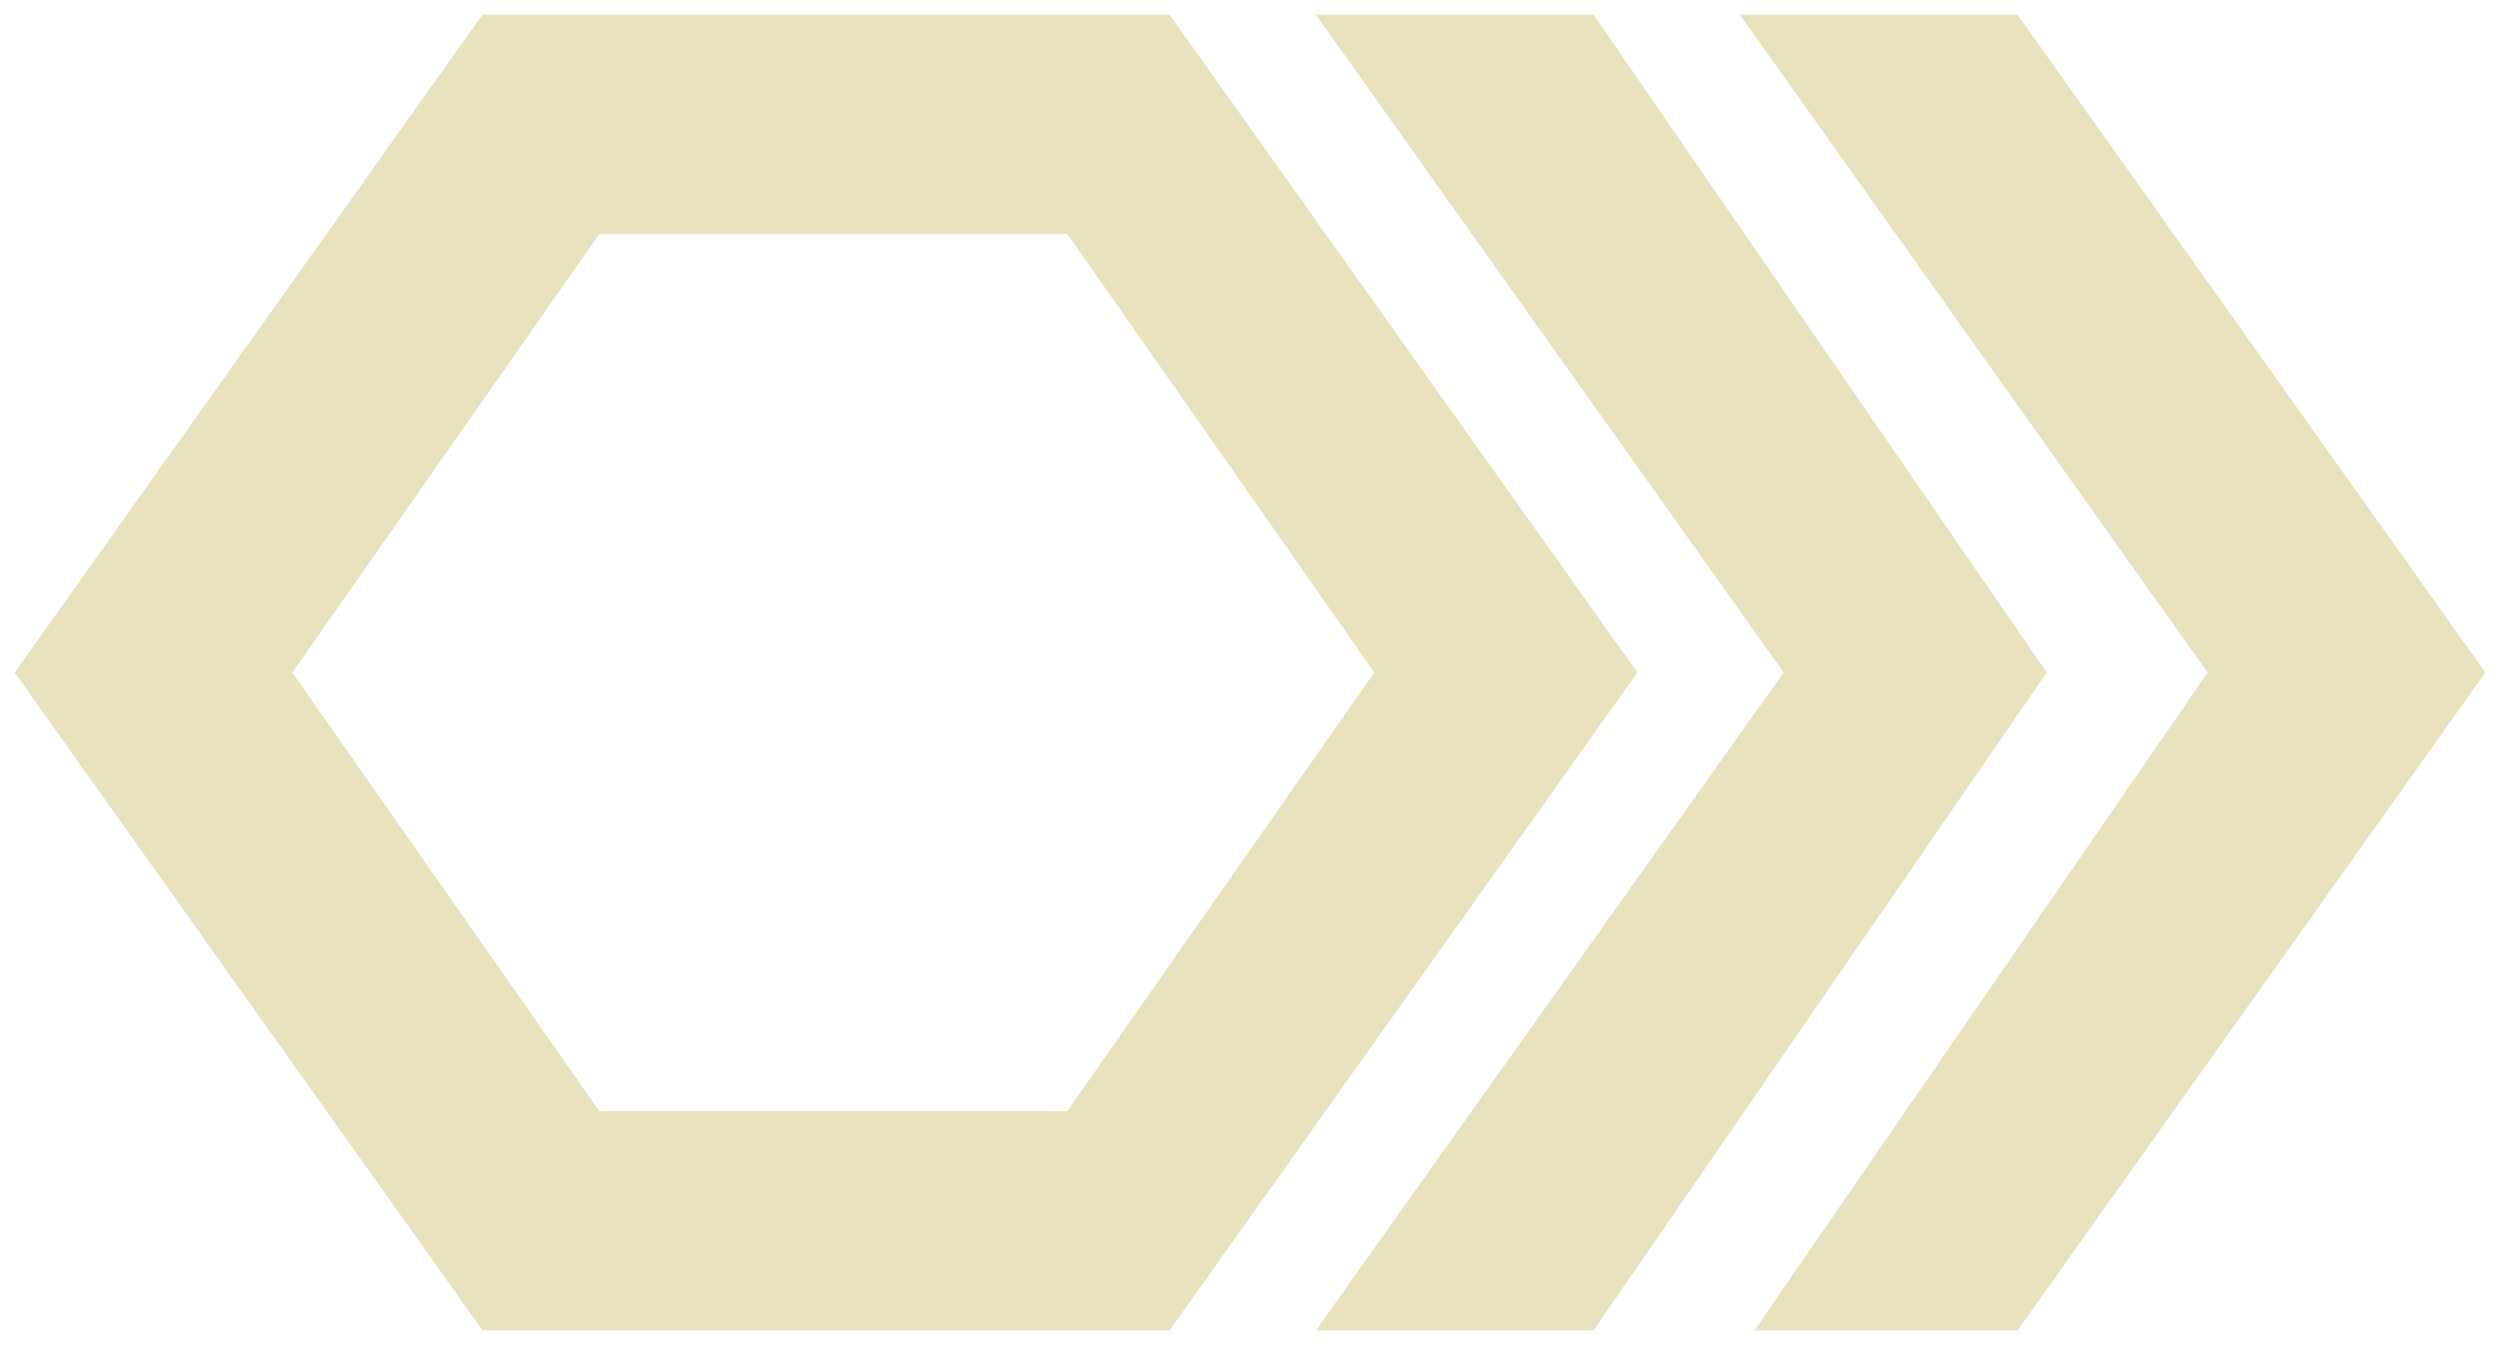 <?xml version="1.0" encoding="utf-8"?>
<!-- Generator: Adobe Illustrator 25.4.1, SVG Export Plug-In . SVG Version: 6.00 Build 0)  -->
<svg version="1.1" id="Layer_1" xmlns="http://www.w3.org/2000/svg" xmlns:xlink="http://www.w3.org/1999/xlink" x="0px" y="0px"
	 viewBox="0 0 17.1 9.2" style="enable-background:new 0 0 17.1 9.2;" xml:space="preserve">
<style type="text/css">
	.st0{fill:#E9E2BF;}
</style>
<path class="st0" d="M8,9.1H3.3L0.1,4.6l3.2-4.5H8l3.2,4.5L8,9.1z M4.1,7.6h3.2l2.1-3l-2.1-3H4.1L2,4.6L4.1,7.6z"/>
<polygon class="st0" points="9,9.1 10.9,9.1 14,4.6 10.9,0.1 9,0.1 12.2,4.6 "/>
<polygon class="st0" points="12,9.1 13.8,9.1 17,4.6 13.8,0.1 11.9,0.1 15.1,4.6 "/>
</svg>
